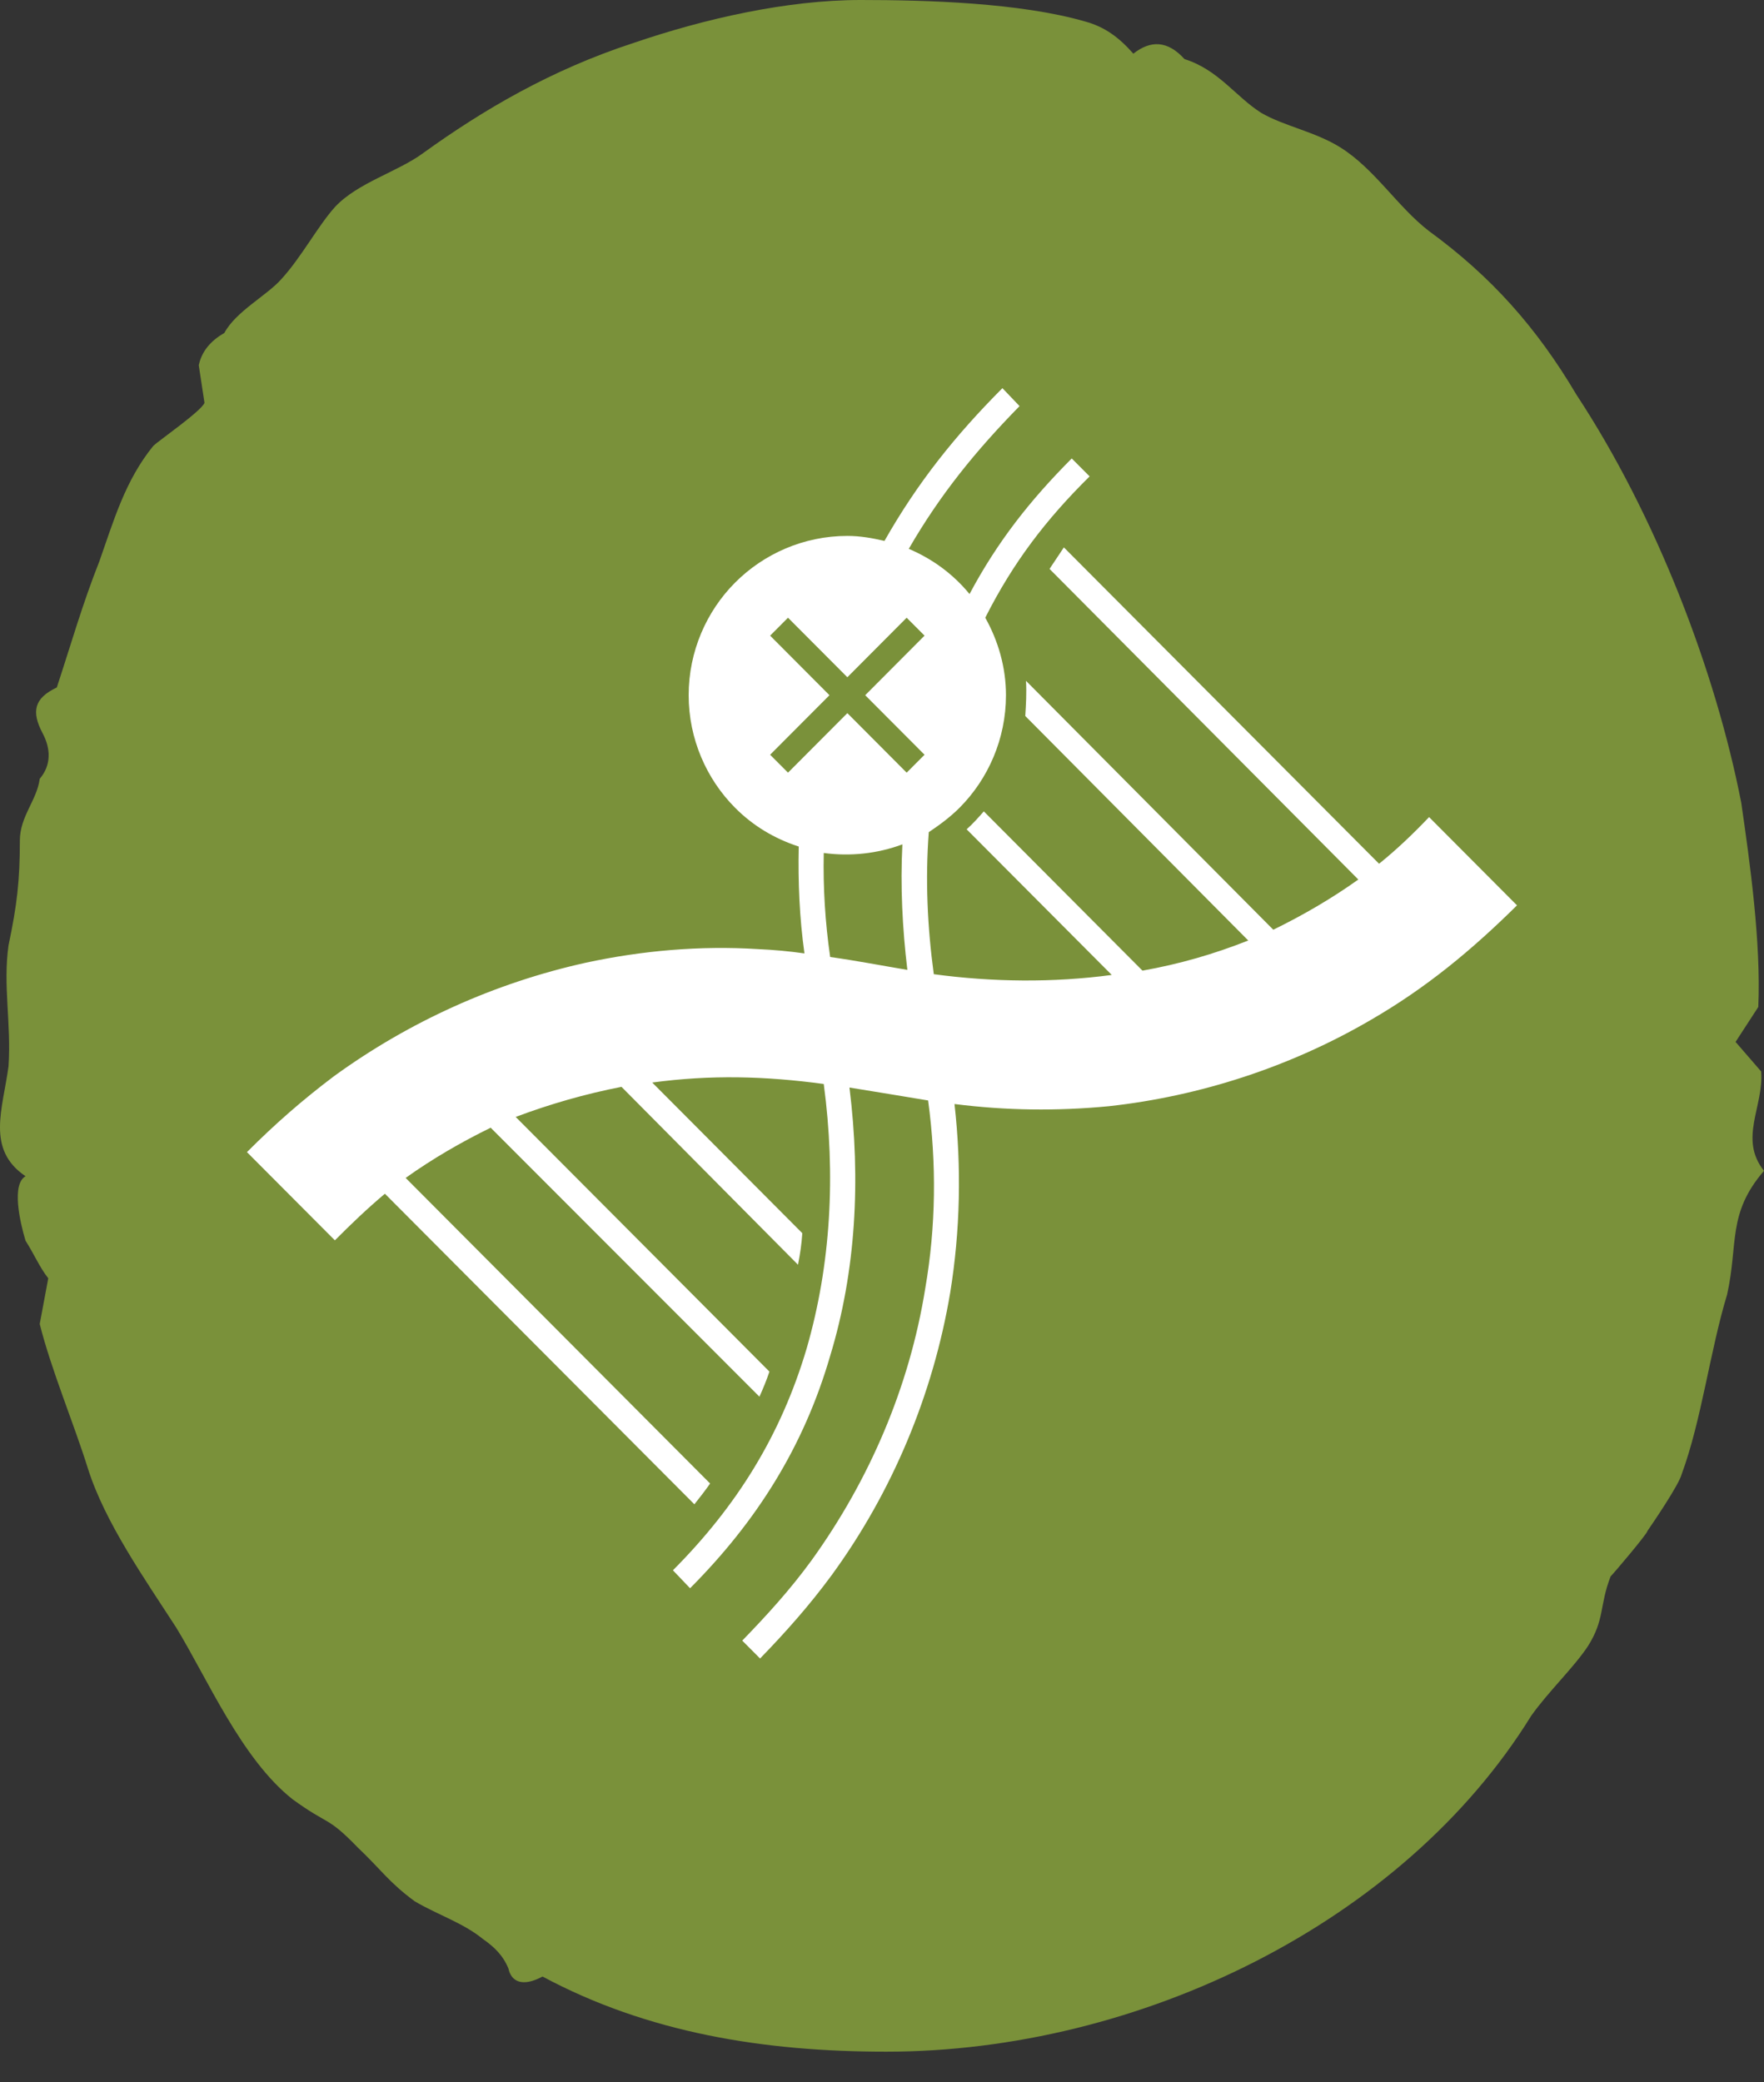 <svg width="50" height="59" viewBox="0 0 50 59" fill="none" xmlns="http://www.w3.org/2000/svg">
<rect x="0" y="0" width="50" height="59" fill="#333333" stroke="none"/>
<path d="M48.955 36.682C48.47 38.278 48.228 40.257 47.665 41.78C47.584 42.084 46.859 43.148 46.7 43.379C46.7 43.454 45.733 44.596 45.652 44.672C45.329 45.508 45.491 45.889 45.008 46.651C44.605 47.26 43.88 47.944 43.398 48.628C39.775 54.488 32.286 58.141 25.121 58.141C21.659 58.141 18.357 57.609 15.378 56.011C14.815 56.314 14.492 56.164 14.411 55.783C14.252 55.402 14.009 55.174 13.686 54.946C13.123 54.488 12.399 54.26 11.755 53.879C11.03 53.348 10.788 52.967 10.144 52.358C9.258 51.444 9.339 51.749 8.293 50.988C6.844 49.845 5.877 47.563 4.991 46.117C4.105 44.747 2.979 43.148 2.496 41.628C2.093 40.335 1.449 38.812 1.126 37.519L1.368 36.224C1.126 35.92 0.967 35.54 0.724 35.159C0.563 34.625 0.323 33.56 0.724 33.332C-0.402 32.571 0.08 31.431 0.242 30.213C0.322 28.995 0.08 27.928 0.242 26.788C0.482 25.646 0.563 24.962 0.563 23.819C0.563 23.135 1.047 22.679 1.126 22.07C1.449 21.689 1.449 21.231 1.206 20.775C0.885 20.166 0.966 19.785 1.61 19.482C2.011 18.265 2.335 17.122 2.817 15.905C3.221 14.765 3.542 13.622 4.347 12.633C4.508 12.48 5.715 11.643 5.796 11.415L5.634 10.35C5.715 9.969 5.958 9.664 6.359 9.436C6.682 8.827 7.568 8.371 7.97 7.915C8.533 7.306 9.017 6.392 9.5 5.86C10.144 5.174 11.272 4.871 11.996 4.337C13.686 3.119 15.62 1.979 17.955 1.218C19.967 0.531 22.302 0 24.396 0C26.246 0 28.905 0.075 30.756 0.609C31.319 0.762 31.723 1.065 32.124 1.521C32.609 1.14 33.091 1.14 33.574 1.674C34.54 1.979 35.023 2.739 35.747 3.197C36.393 3.575 37.277 3.728 38.002 4.184C38.969 4.793 39.613 5.86 40.499 6.544C42.271 7.837 43.559 9.285 44.685 11.187C46.94 14.611 48.631 19.026 49.356 22.754C49.598 24.428 49.919 26.71 49.838 28.536L49.194 29.526L49.919 30.363C49.999 31.352 49.275 32.267 49.999 33.179C48.954 34.397 49.276 35.234 48.955 36.682Z" fill="#7A913A"/>
<g clip-path="url(#clip0_5784_2735)">
<path d="M22.336 17.505L21.829 18.013L23.511 19.701L21.829 21.388L22.336 21.896L24.018 20.209L25.699 21.896L26.206 21.388L24.524 19.701L26.206 18.013L25.699 17.505L24.018 19.192L22.336 17.505ZM21.039 46.492C21.749 45.76 22.397 45.049 23.005 44.215C24.646 41.938 25.78 39.296 26.226 36.511C26.529 34.763 26.55 32.974 26.307 31.185C25.578 31.063 24.828 30.941 24.078 30.819C24.402 33.441 24.261 36.023 23.531 38.422C22.781 41.003 21.444 43.117 19.56 45.008L19.074 44.499C20.877 42.69 22.133 40.678 22.863 38.218C23.551 35.84 23.693 33.299 23.349 30.718C21.688 30.494 20.148 30.453 18.487 30.677L22.741 34.946C22.721 35.25 22.68 35.535 22.619 35.84L17.616 30.799C16.582 31.002 15.59 31.286 14.617 31.652L21.809 38.869C21.728 39.113 21.627 39.356 21.526 39.58L13.908 31.957C13.078 32.364 12.267 32.831 11.498 33.38L20.128 42.04C19.986 42.243 19.844 42.426 19.682 42.629L10.91 33.828C10.403 34.255 9.958 34.681 9.492 35.149L7 32.649C7.79 31.856 8.58 31.165 9.472 30.494C11.599 28.95 14.03 27.852 16.603 27.282C18.203 26.937 19.844 26.794 21.485 26.896C21.931 26.916 22.376 26.957 22.802 27.018C22.66 26.002 22.619 25.006 22.64 23.989C21.951 23.766 21.343 23.4 20.837 22.892C20.026 22.078 19.52 20.94 19.52 19.7C19.52 18.46 20.026 17.322 20.837 16.509C21.647 15.696 22.781 15.187 24.017 15.187C24.382 15.187 24.726 15.248 25.07 15.329C26.003 13.683 27.076 12.341 28.413 11L28.899 11.508C27.664 12.768 26.651 14.008 25.759 15.553C26.428 15.838 27.015 16.265 27.481 16.834C28.271 15.35 29.203 14.171 30.378 12.992L30.885 13.5C29.649 14.72 28.717 15.939 27.927 17.505C28.291 18.155 28.514 18.907 28.514 19.7C28.514 20.94 28.008 22.078 27.197 22.891C26.934 23.155 26.63 23.379 26.326 23.582C26.225 24.924 26.286 26.265 26.468 27.607C28.129 27.831 29.851 27.851 31.512 27.628L27.399 23.501C27.562 23.359 27.744 23.155 27.886 22.993L32.383 27.506C33.417 27.323 34.409 27.038 35.381 26.652L29.061 20.29C29.081 19.964 29.101 19.639 29.081 19.293L36.091 26.347C36.921 25.941 37.732 25.473 38.501 24.924L29.749 16.122L30.155 15.512L39.089 24.477C39.595 24.07 40.061 23.623 40.507 23.155L42.999 25.656C41.702 26.936 40.426 27.994 38.846 28.908C36.577 30.23 34.024 31.063 31.431 31.348C29.952 31.49 28.514 31.47 27.055 31.286C27.257 33.075 27.217 34.885 26.933 36.633C26.447 39.519 25.292 42.284 23.57 44.642C22.942 45.495 22.274 46.247 21.544 46.999L21.038 46.491L21.039 46.492ZM25.578 23.928C24.868 24.192 24.098 24.274 23.349 24.172C23.328 25.148 23.389 26.144 23.531 27.12C24.261 27.221 24.99 27.363 25.719 27.485C25.578 26.307 25.517 25.107 25.578 23.928Z" fill="white"/>
</g>
<defs>
<clipPath id="clip0_5784_2735">
<rect width="36" height="36" fill="white" transform="translate(7 11)"/>
</clipPath>
</defs>
</svg>
